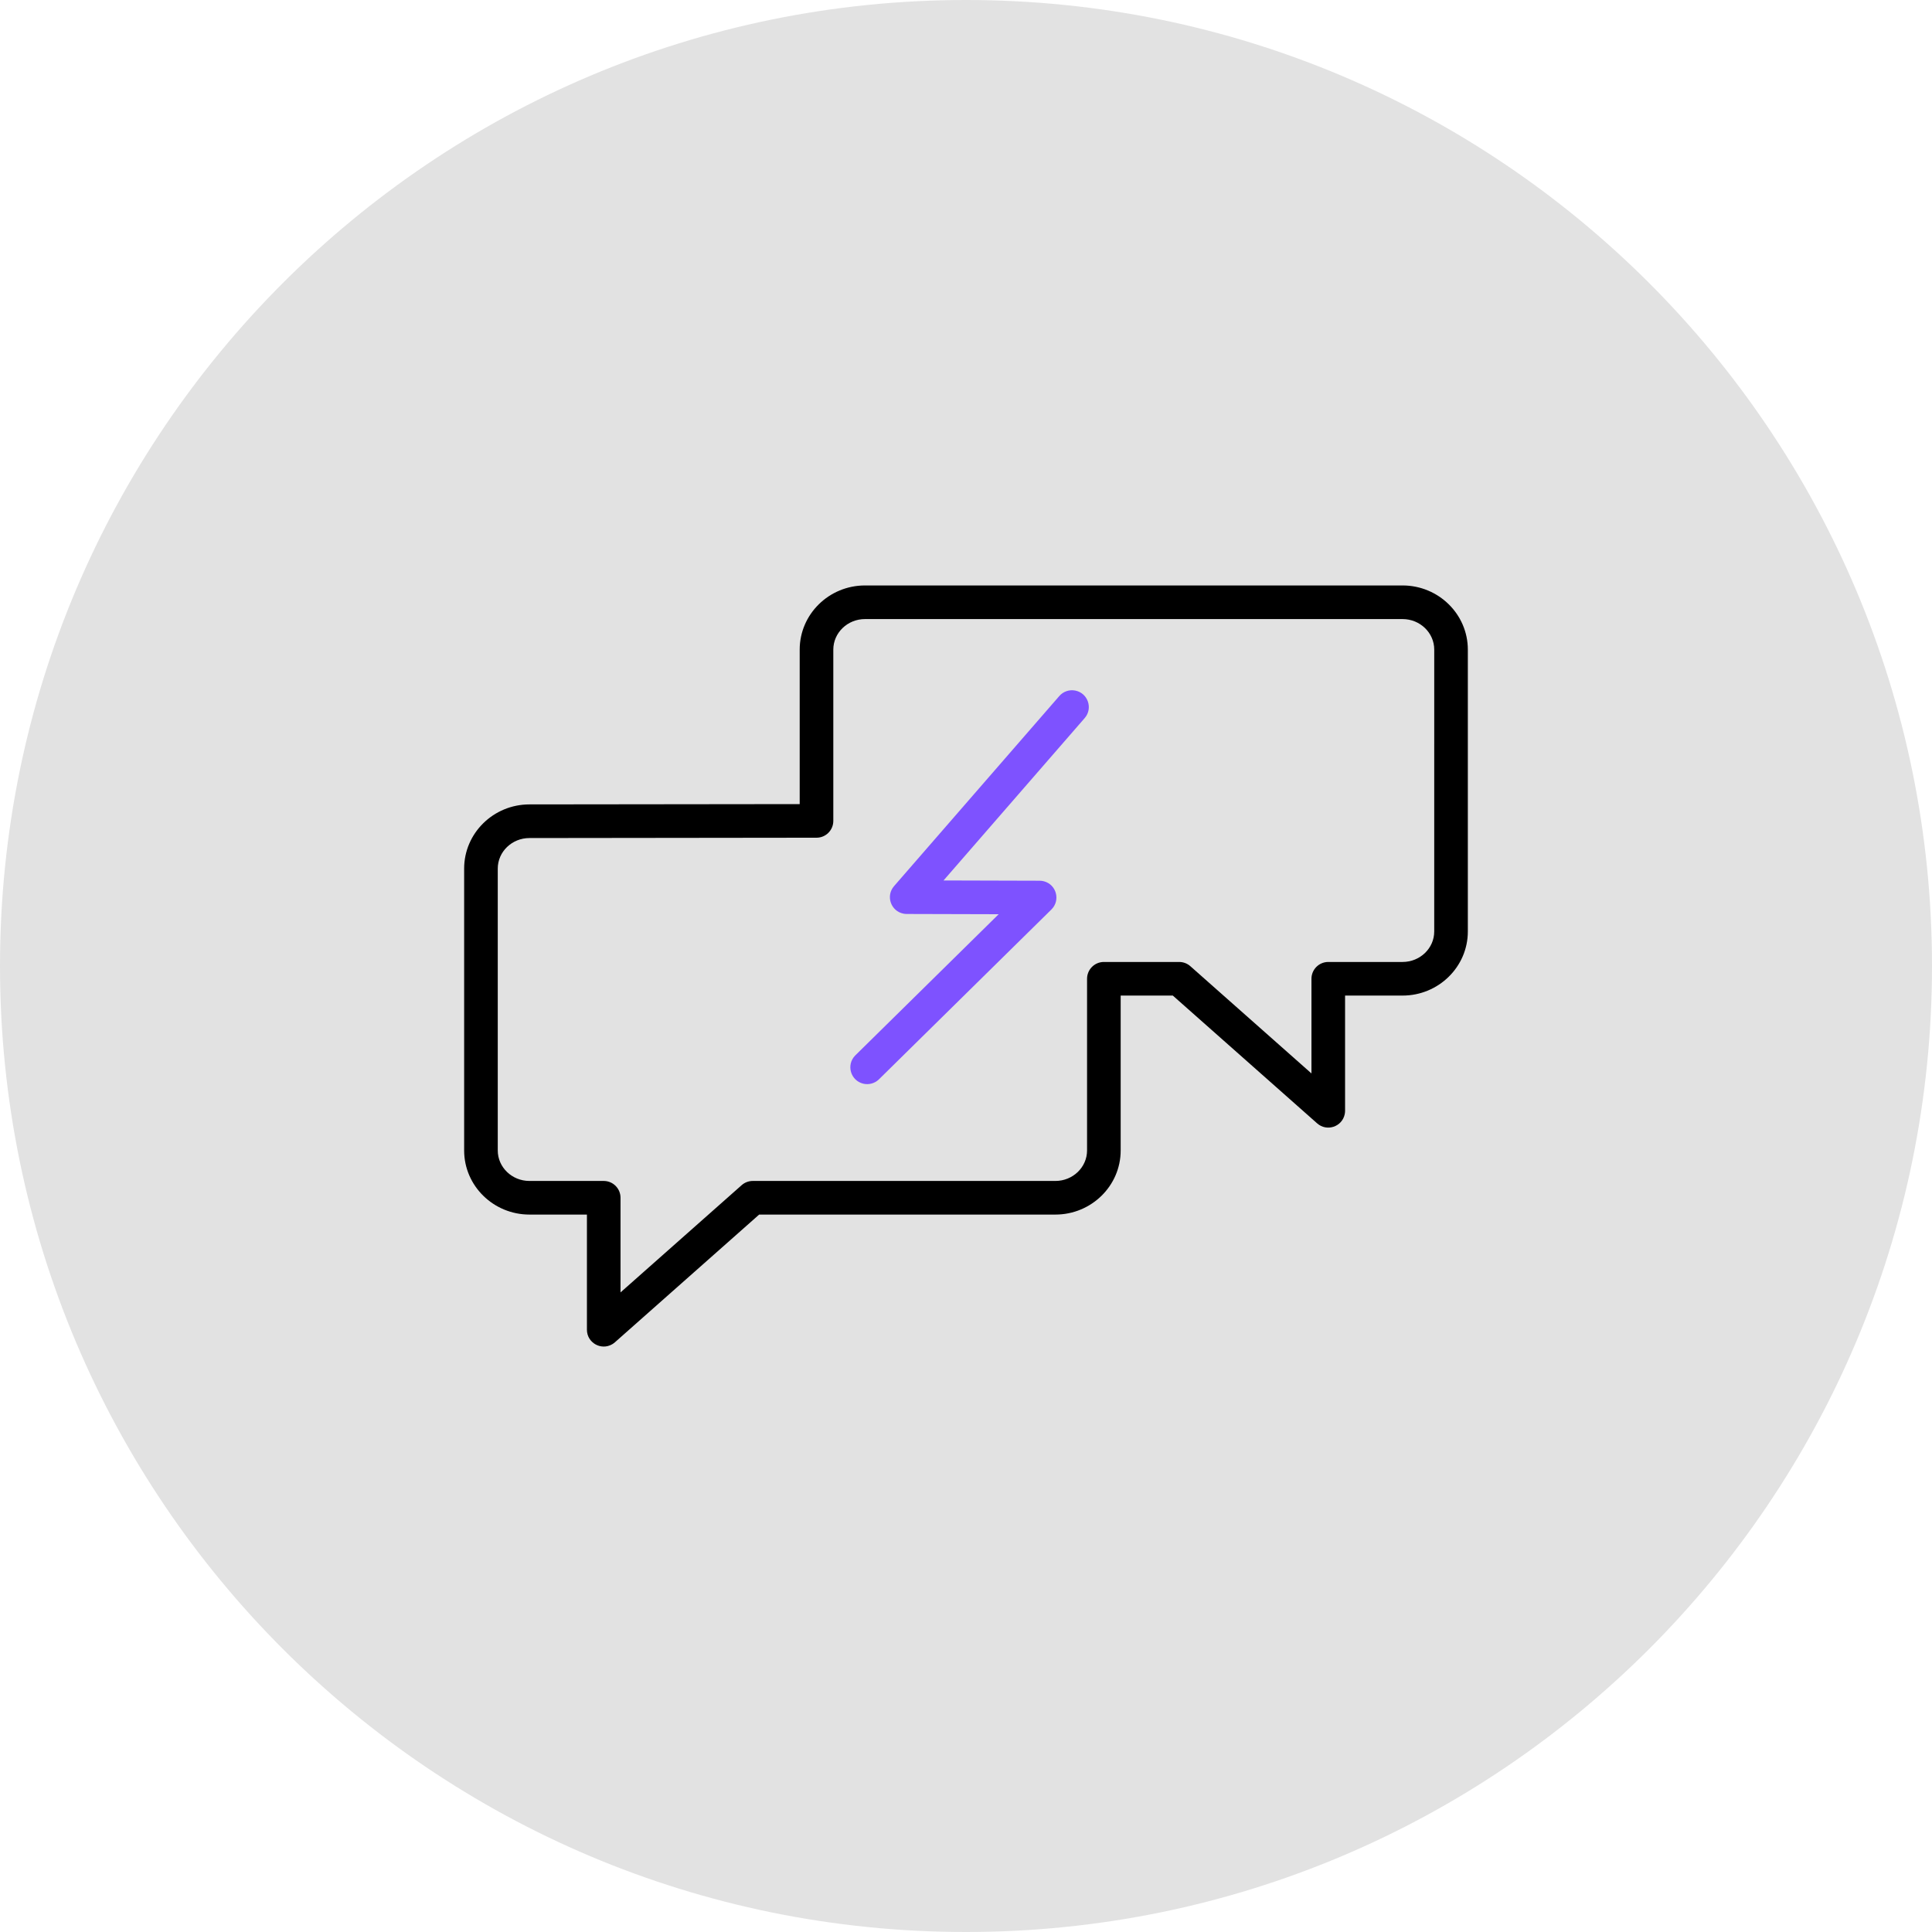 <?xml version="1.0" encoding="UTF-8"?> <svg xmlns="http://www.w3.org/2000/svg" viewBox="0 0 100.00 100.00"><path color="rgb(51, 51, 51)" fill-rule="evenodd" fill="#e2e2e2" x="0" y="0" width="100" height="100" rx="50" ry="50" id="tSvg92a9e98cd" title="Rectangle 4" fill-opacity="1" stroke="none" stroke-opacity="1" d="M0 50C0 22.386 22.386 0 50 0H50C77.614 0 100 22.386 100 50H100C100 77.614 77.614 100 50 100H50C22.386 100 0 77.614 0 50Z"></path><path fill="#7e52ff" stroke="#000000" fill-opacity="1" stroke-width="0" stroke-opacity="1" color="rgb(51, 51, 51)" fill-rule="evenodd" id="tSvg994b9ed3b2" title="Path 8" d="M54.829 36.027C51.978 39.306 49.127 42.586 46.276 45.866C45.836 46.371 46.107 47.162 46.764 47.291C46.819 47.302 46.875 47.307 46.931 47.307C48.517 47.311 50.104 47.316 51.691 47.32C49.213 49.76 46.736 52.2 44.258 54.639C43.793 55.122 44.024 55.927 44.674 56.089C44.961 56.16 45.264 56.081 45.48 55.88C48.459 52.945 51.44 50.01 54.42 47.076C54.897 46.606 54.687 45.795 54.041 45.617C53.966 45.596 53.889 45.586 53.811 45.586C52.154 45.581 50.496 45.577 48.838 45.572C51.273 42.771 53.708 39.969 56.143 37.168C56.583 36.662 56.31 35.87 55.652 35.743C55.347 35.684 55.033 35.792 54.829 36.027Z"></path><path fill="#000000" stroke="#000000" fill-opacity="1" stroke-width="0" stroke-opacity="1" color="rgb(51, 51, 51)" fill-rule="evenodd" id="tSvg894c8d4526" title="Path 9" d="M72.596 30.303C63.321 30.303 54.047 30.303 44.772 30.303C42.908 30.303 41.392 31.793 41.392 33.624C41.392 36.289 41.392 38.955 41.392 41.62C36.729 41.626 32.067 41.631 27.404 41.636C25.54 41.636 24.024 43.126 24.024 44.958C24.024 49.821 24.024 54.684 24.024 59.547C24.024 61.377 25.54 62.866 27.404 62.866C28.395 62.866 29.387 62.866 30.379 62.866C30.379 64.853 30.379 66.84 30.379 68.827C30.38 69.498 31.106 69.915 31.686 69.579C31.735 69.55 31.782 69.517 31.825 69.479C34.315 67.274 36.805 65.07 39.294 62.866C44.405 62.866 49.516 62.866 54.627 62.866C56.49 62.866 58.006 61.377 58.006 59.547C58.006 56.875 58.006 54.203 58.006 51.531C58.906 51.531 59.806 51.531 60.705 51.531C63.195 53.736 65.685 55.94 68.174 58.144C68.675 58.589 69.469 58.324 69.603 57.669C69.615 57.611 69.621 57.552 69.621 57.493C69.621 55.506 69.621 53.519 69.621 51.531C70.612 51.531 71.604 51.531 72.595 51.531C74.459 51.531 75.975 50.043 75.975 48.214C75.975 43.35 75.975 38.487 75.975 33.624C75.975 31.793 74.46 30.303 72.596 30.303ZM74.235 48.214C74.235 49.084 73.5 49.791 72.596 49.791C71.314 49.791 70.033 49.791 68.751 49.791C68.271 49.791 67.881 50.181 67.881 50.661C67.881 52.294 67.881 53.928 67.881 55.561C65.791 53.711 63.702 51.86 61.612 50.01C61.453 49.869 61.248 49.791 61.035 49.791C59.736 49.791 58.436 49.791 57.136 49.791C56.656 49.791 56.266 50.181 56.266 50.661C56.266 53.623 56.266 56.585 56.266 59.547C56.266 60.417 55.531 61.126 54.627 61.126C49.406 61.126 44.185 61.126 38.964 61.126C38.752 61.126 38.547 61.203 38.388 61.344C36.298 63.194 34.208 65.045 32.118 66.895C32.118 65.262 32.118 63.629 32.118 61.996C32.118 61.515 31.729 61.126 31.248 61.126C29.966 61.126 28.685 61.126 27.403 61.126C26.499 61.126 25.764 60.417 25.764 59.547C25.764 54.684 25.764 49.821 25.764 44.958C25.764 44.086 26.499 43.377 27.404 43.377C32.217 43.371 37.03 43.366 41.843 43.36C41.983 43.36 42.122 43.36 42.262 43.36C42.743 43.36 43.132 42.971 43.132 42.49C43.132 39.535 43.132 36.58 43.132 33.624C43.132 32.752 43.868 32.043 44.772 32.043C54.047 32.043 63.321 32.043 72.596 32.043C73.5 32.043 74.236 32.752 74.236 33.624C74.236 38.487 74.236 43.35 74.235 48.214Z"></path></svg> 